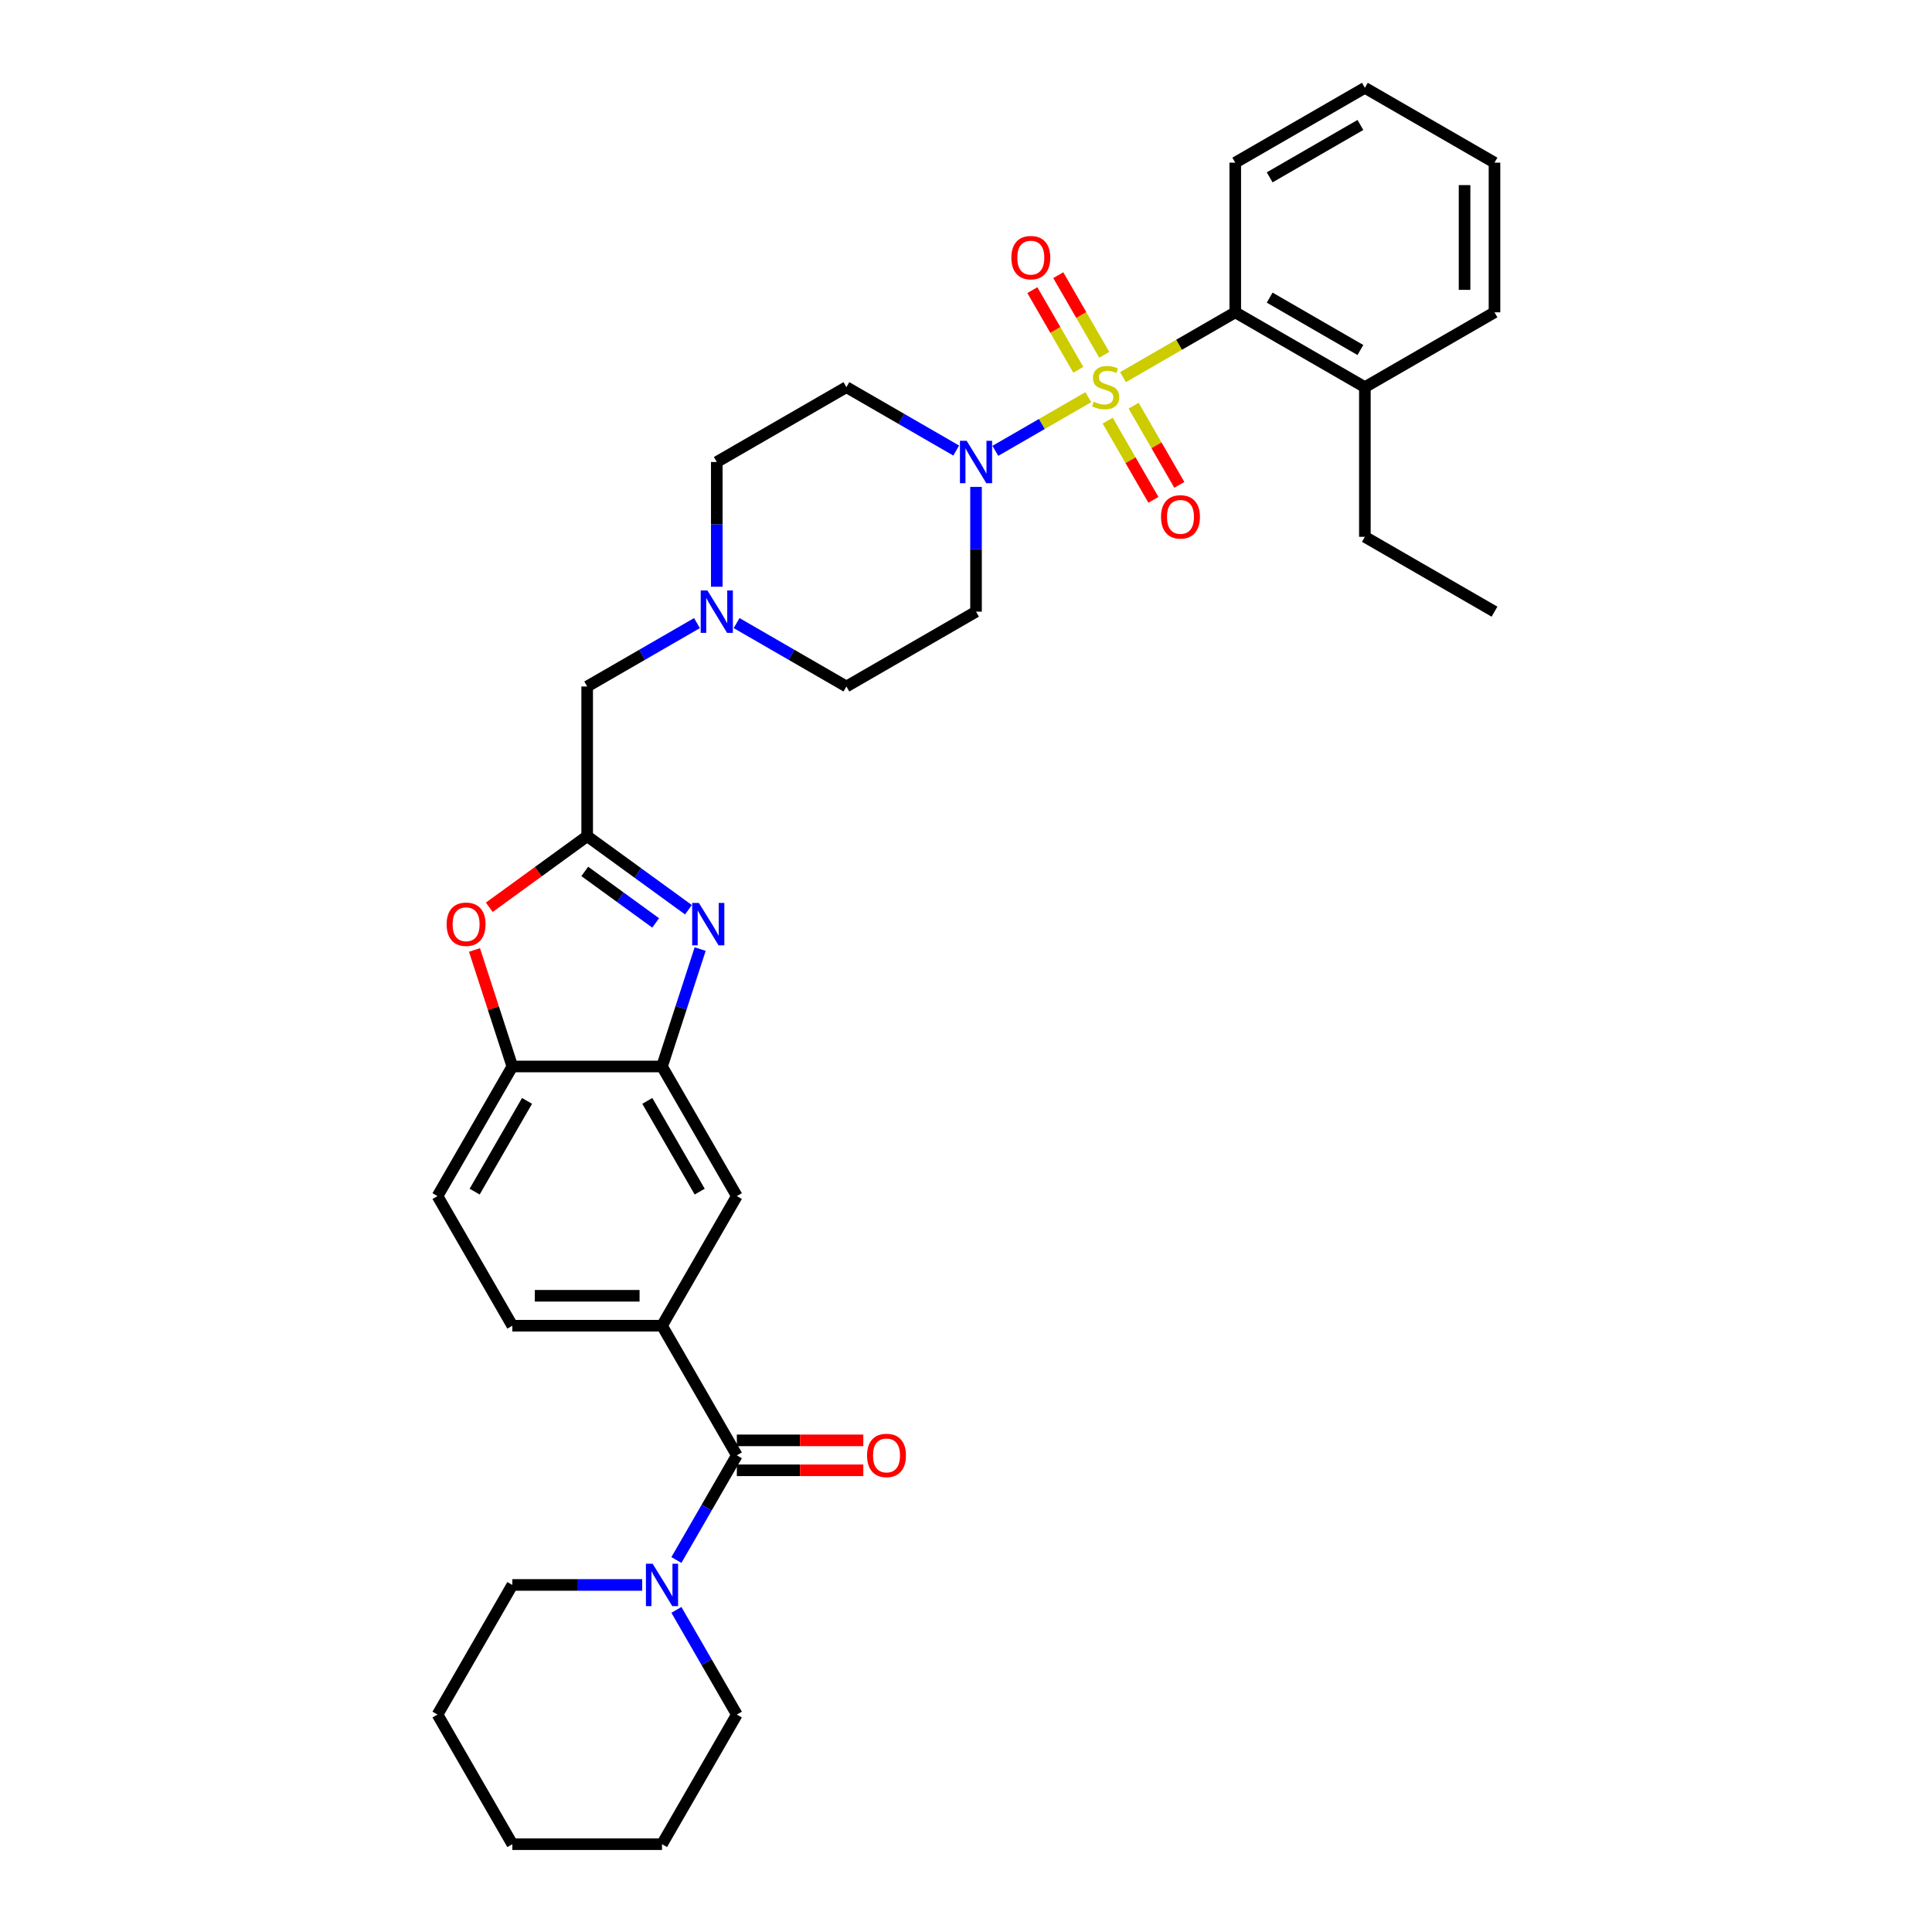 <?xml version='1.0' encoding='iso-8859-1'?>
<svg version='1.1' baseProfile='full'
              xmlns='http://www.w3.org/2000/svg'
                      xmlns:rdkit='http://www.rdkit.org/xml'
                      xmlns:xlink='http://www.w3.org/1999/xlink'
                  xml:space='preserve'
width='1000px' height='1000px' viewBox='0 0 1000 1000'>
<!-- END OF HEADER -->
<rect style='opacity:1.0;fill:#FFFFFF;stroke:none' width='1000' height='1000' x='0' y='0'> </rect>
<path class='bond-0' d='M 563.308,205.571 L 539.248,219.462' style='fill:none;fill-rule:evenodd;stroke:#CCCC00;stroke-width:6px;stroke-linecap:butt;stroke-linejoin:miter;stroke-opacity:1' />
<path class='bond-0' d='M 539.248,219.462 L 515.187,233.353' style='fill:none;fill-rule:evenodd;stroke:#0000FF;stroke-width:6px;stroke-linecap:butt;stroke-linejoin:miter;stroke-opacity:1' />
<path class='bond-4' d='M 581.25,195.212 L 610.309,178.435' style='fill:none;fill-rule:evenodd;stroke:#CCCC00;stroke-width:6px;stroke-linecap:butt;stroke-linejoin:miter;stroke-opacity:1' />
<path class='bond-4' d='M 610.309,178.435 L 639.369,161.657' style='fill:none;fill-rule:evenodd;stroke:#000000;stroke-width:6px;stroke-linecap:butt;stroke-linejoin:miter;stroke-opacity:1' />
<path class='bond-11' d='M 571.554,183.643 L 559.657,163.035' style='fill:none;fill-rule:evenodd;stroke:#CCCC00;stroke-width:6px;stroke-linecap:butt;stroke-linejoin:miter;stroke-opacity:1' />
<path class='bond-11' d='M 559.657,163.035 L 547.759,142.428' style='fill:none;fill-rule:evenodd;stroke:#FF0000;stroke-width:6px;stroke-linecap:butt;stroke-linejoin:miter;stroke-opacity:1' />
<path class='bond-11' d='M 558.136,191.389 L 546.239,170.782' style='fill:none;fill-rule:evenodd;stroke:#CCCC00;stroke-width:6px;stroke-linecap:butt;stroke-linejoin:miter;stroke-opacity:1' />
<path class='bond-11' d='M 546.239,170.782 L 534.341,150.174' style='fill:none;fill-rule:evenodd;stroke:#FF0000;stroke-width:6px;stroke-linecap:butt;stroke-linejoin:miter;stroke-opacity:1' />
<path class='bond-12' d='M 573.343,217.729 L 585.175,238.221' style='fill:none;fill-rule:evenodd;stroke:#CCCC00;stroke-width:6px;stroke-linecap:butt;stroke-linejoin:miter;stroke-opacity:1' />
<path class='bond-12' d='M 585.175,238.221 L 597.006,258.713' style='fill:none;fill-rule:evenodd;stroke:#FF0000;stroke-width:6px;stroke-linecap:butt;stroke-linejoin:miter;stroke-opacity:1' />
<path class='bond-12' d='M 586.761,209.982 L 598.592,230.474' style='fill:none;fill-rule:evenodd;stroke:#CCCC00;stroke-width:6px;stroke-linecap:butt;stroke-linejoin:miter;stroke-opacity:1' />
<path class='bond-12' d='M 598.592,230.474 L 610.424,250.966' style='fill:none;fill-rule:evenodd;stroke:#FF0000;stroke-width:6px;stroke-linecap:butt;stroke-linejoin:miter;stroke-opacity:1' />
<path class='bond-14' d='M 494.933,233.204 L 466.516,216.797' style='fill:none;fill-rule:evenodd;stroke:#0000FF;stroke-width:6px;stroke-linecap:butt;stroke-linejoin:miter;stroke-opacity:1' />
<path class='bond-14' d='M 466.516,216.797 L 438.1,200.391' style='fill:none;fill-rule:evenodd;stroke:#000000;stroke-width:6px;stroke-linecap:butt;stroke-linejoin:miter;stroke-opacity:1' />
<path class='bond-15' d='M 505.189,252.032 L 505.189,284.313' style='fill:none;fill-rule:evenodd;stroke:#0000FF;stroke-width:6px;stroke-linecap:butt;stroke-linejoin:miter;stroke-opacity:1' />
<path class='bond-15' d='M 505.189,284.313 L 505.189,316.594' style='fill:none;fill-rule:evenodd;stroke:#000000;stroke-width:6px;stroke-linecap:butt;stroke-linejoin:miter;stroke-opacity:1' />
<path class='bond-1' d='M 356.337,470.879 L 330.129,451.838' style='fill:none;fill-rule:evenodd;stroke:#0000FF;stroke-width:6px;stroke-linecap:butt;stroke-linejoin:miter;stroke-opacity:1' />
<path class='bond-1' d='M 330.129,451.838 L 303.921,432.796' style='fill:none;fill-rule:evenodd;stroke:#000000;stroke-width:6px;stroke-linecap:butt;stroke-linejoin:miter;stroke-opacity:1' />
<path class='bond-1' d='M 339.368,477.701 L 321.022,464.372' style='fill:none;fill-rule:evenodd;stroke:#0000FF;stroke-width:6px;stroke-linecap:butt;stroke-linejoin:miter;stroke-opacity:1' />
<path class='bond-1' d='M 321.022,464.372 L 302.676,451.043' style='fill:none;fill-rule:evenodd;stroke:#000000;stroke-width:6px;stroke-linecap:butt;stroke-linejoin:miter;stroke-opacity:1' />
<path class='bond-5' d='M 362.4,491.237 L 352.528,521.623' style='fill:none;fill-rule:evenodd;stroke:#0000FF;stroke-width:6px;stroke-linecap:butt;stroke-linejoin:miter;stroke-opacity:1' />
<path class='bond-5' d='M 352.528,521.623 L 342.655,552.008' style='fill:none;fill-rule:evenodd;stroke:#000000;stroke-width:6px;stroke-linecap:butt;stroke-linejoin:miter;stroke-opacity:1' />
<path class='bond-2' d='M 303.921,432.796 L 303.921,355.328' style='fill:none;fill-rule:evenodd;stroke:#000000;stroke-width:6px;stroke-linecap:butt;stroke-linejoin:miter;stroke-opacity:1' />
<path class='bond-6' d='M 303.921,432.796 L 278.588,451.202' style='fill:none;fill-rule:evenodd;stroke:#000000;stroke-width:6px;stroke-linecap:butt;stroke-linejoin:miter;stroke-opacity:1' />
<path class='bond-6' d='M 278.588,451.202 L 253.255,469.607' style='fill:none;fill-rule:evenodd;stroke:#FF0000;stroke-width:6px;stroke-linecap:butt;stroke-linejoin:miter;stroke-opacity:1' />
<path class='bond-3' d='M 381.389,753.277 L 342.655,686.187' style='fill:none;fill-rule:evenodd;stroke:#000000;stroke-width:6px;stroke-linecap:butt;stroke-linejoin:miter;stroke-opacity:1' />
<path class='bond-7' d='M 381.389,753.277 L 365.748,780.368' style='fill:none;fill-rule:evenodd;stroke:#000000;stroke-width:6px;stroke-linecap:butt;stroke-linejoin:miter;stroke-opacity:1' />
<path class='bond-7' d='M 365.748,780.368 L 350.106,807.46' style='fill:none;fill-rule:evenodd;stroke:#0000FF;stroke-width:6px;stroke-linecap:butt;stroke-linejoin:miter;stroke-opacity:1' />
<path class='bond-17' d='M 381.389,761.024 L 414.119,761.024' style='fill:none;fill-rule:evenodd;stroke:#000000;stroke-width:6px;stroke-linecap:butt;stroke-linejoin:miter;stroke-opacity:1' />
<path class='bond-17' d='M 414.119,761.024 L 446.85,761.024' style='fill:none;fill-rule:evenodd;stroke:#FF0000;stroke-width:6px;stroke-linecap:butt;stroke-linejoin:miter;stroke-opacity:1' />
<path class='bond-17' d='M 381.389,745.53 L 414.119,745.53' style='fill:none;fill-rule:evenodd;stroke:#000000;stroke-width:6px;stroke-linecap:butt;stroke-linejoin:miter;stroke-opacity:1' />
<path class='bond-17' d='M 414.119,745.53 L 446.85,745.53' style='fill:none;fill-rule:evenodd;stroke:#FF0000;stroke-width:6px;stroke-linecap:butt;stroke-linejoin:miter;stroke-opacity:1' />
<path class='bond-19' d='M 639.369,161.657 L 706.458,200.391' style='fill:none;fill-rule:evenodd;stroke:#000000;stroke-width:6px;stroke-linecap:butt;stroke-linejoin:miter;stroke-opacity:1' />
<path class='bond-19' d='M 657.179,154.049 L 704.142,181.163' style='fill:none;fill-rule:evenodd;stroke:#000000;stroke-width:6px;stroke-linecap:butt;stroke-linejoin:miter;stroke-opacity:1' />
<path class='bond-25' d='M 639.369,161.657 L 639.369,84.189' style='fill:none;fill-rule:evenodd;stroke:#000000;stroke-width:6px;stroke-linecap:butt;stroke-linejoin:miter;stroke-opacity:1' />
<path class='bond-10' d='M 342.655,552.008 L 381.389,619.098' style='fill:none;fill-rule:evenodd;stroke:#000000;stroke-width:6px;stroke-linecap:butt;stroke-linejoin:miter;stroke-opacity:1' />
<path class='bond-10' d='M 335.047,569.818 L 362.161,616.781' style='fill:none;fill-rule:evenodd;stroke:#000000;stroke-width:6px;stroke-linecap:butt;stroke-linejoin:miter;stroke-opacity:1' />
<path class='bond-36' d='M 342.655,552.008 L 265.186,552.008' style='fill:none;fill-rule:evenodd;stroke:#000000;stroke-width:6px;stroke-linecap:butt;stroke-linejoin:miter;stroke-opacity:1' />
<path class='bond-9' d='M 245.592,491.702 L 255.389,521.855' style='fill:none;fill-rule:evenodd;stroke:#FF0000;stroke-width:6px;stroke-linecap:butt;stroke-linejoin:miter;stroke-opacity:1' />
<path class='bond-9' d='M 255.389,521.855 L 265.186,552.008' style='fill:none;fill-rule:evenodd;stroke:#000000;stroke-width:6px;stroke-linecap:butt;stroke-linejoin:miter;stroke-opacity:1' />
<path class='bond-23' d='M 332.398,820.366 L 298.792,820.366' style='fill:none;fill-rule:evenodd;stroke:#0000FF;stroke-width:6px;stroke-linecap:butt;stroke-linejoin:miter;stroke-opacity:1' />
<path class='bond-23' d='M 298.792,820.366 L 265.186,820.366' style='fill:none;fill-rule:evenodd;stroke:#000000;stroke-width:6px;stroke-linecap:butt;stroke-linejoin:miter;stroke-opacity:1' />
<path class='bond-24' d='M 350.106,833.273 L 365.748,860.364' style='fill:none;fill-rule:evenodd;stroke:#0000FF;stroke-width:6px;stroke-linecap:butt;stroke-linejoin:miter;stroke-opacity:1' />
<path class='bond-24' d='M 365.748,860.364 L 381.389,887.456' style='fill:none;fill-rule:evenodd;stroke:#000000;stroke-width:6px;stroke-linecap:butt;stroke-linejoin:miter;stroke-opacity:1' />
<path class='bond-8' d='M 342.655,686.187 L 381.389,619.098' style='fill:none;fill-rule:evenodd;stroke:#000000;stroke-width:6px;stroke-linecap:butt;stroke-linejoin:miter;stroke-opacity:1' />
<path class='bond-37' d='M 342.655,686.187 L 265.186,686.187' style='fill:none;fill-rule:evenodd;stroke:#000000;stroke-width:6px;stroke-linecap:butt;stroke-linejoin:miter;stroke-opacity:1' />
<path class='bond-37' d='M 331.035,670.693 L 276.807,670.693' style='fill:none;fill-rule:evenodd;stroke:#000000;stroke-width:6px;stroke-linecap:butt;stroke-linejoin:miter;stroke-opacity:1' />
<path class='bond-20' d='M 265.186,552.008 L 226.452,619.098' style='fill:none;fill-rule:evenodd;stroke:#000000;stroke-width:6px;stroke-linecap:butt;stroke-linejoin:miter;stroke-opacity:1' />
<path class='bond-20' d='M 272.794,569.818 L 245.68,616.781' style='fill:none;fill-rule:evenodd;stroke:#000000;stroke-width:6px;stroke-linecap:butt;stroke-linejoin:miter;stroke-opacity:1' />
<path class='bond-13' d='M 381.267,322.516 L 409.683,338.922' style='fill:none;fill-rule:evenodd;stroke:#0000FF;stroke-width:6px;stroke-linecap:butt;stroke-linejoin:miter;stroke-opacity:1' />
<path class='bond-13' d='M 409.683,338.922 L 438.1,355.328' style='fill:none;fill-rule:evenodd;stroke:#000000;stroke-width:6px;stroke-linecap:butt;stroke-linejoin:miter;stroke-opacity:1' />
<path class='bond-16' d='M 360.753,322.516 L 332.337,338.922' style='fill:none;fill-rule:evenodd;stroke:#0000FF;stroke-width:6px;stroke-linecap:butt;stroke-linejoin:miter;stroke-opacity:1' />
<path class='bond-16' d='M 332.337,338.922 L 303.921,355.328' style='fill:none;fill-rule:evenodd;stroke:#000000;stroke-width:6px;stroke-linecap:butt;stroke-linejoin:miter;stroke-opacity:1' />
<path class='bond-34' d='M 371.01,303.688 L 371.01,271.407' style='fill:none;fill-rule:evenodd;stroke:#0000FF;stroke-width:6px;stroke-linecap:butt;stroke-linejoin:miter;stroke-opacity:1' />
<path class='bond-34' d='M 371.01,271.407 L 371.01,239.125' style='fill:none;fill-rule:evenodd;stroke:#000000;stroke-width:6px;stroke-linecap:butt;stroke-linejoin:miter;stroke-opacity:1' />
<path class='bond-21' d='M 438.1,200.391 L 371.01,239.125' style='fill:none;fill-rule:evenodd;stroke:#000000;stroke-width:6px;stroke-linecap:butt;stroke-linejoin:miter;stroke-opacity:1' />
<path class='bond-22' d='M 505.189,316.594 L 438.1,355.328' style='fill:none;fill-rule:evenodd;stroke:#000000;stroke-width:6px;stroke-linecap:butt;stroke-linejoin:miter;stroke-opacity:1' />
<path class='bond-18' d='M 265.186,686.187 L 226.452,619.098' style='fill:none;fill-rule:evenodd;stroke:#000000;stroke-width:6px;stroke-linecap:butt;stroke-linejoin:miter;stroke-opacity:1' />
<path class='bond-26' d='M 706.458,200.391 L 706.458,277.86' style='fill:none;fill-rule:evenodd;stroke:#000000;stroke-width:6px;stroke-linecap:butt;stroke-linejoin:miter;stroke-opacity:1' />
<path class='bond-27' d='M 706.458,200.391 L 773.548,161.657' style='fill:none;fill-rule:evenodd;stroke:#000000;stroke-width:6px;stroke-linecap:butt;stroke-linejoin:miter;stroke-opacity:1' />
<path class='bond-28' d='M 265.186,820.366 L 226.452,887.456' style='fill:none;fill-rule:evenodd;stroke:#000000;stroke-width:6px;stroke-linecap:butt;stroke-linejoin:miter;stroke-opacity:1' />
<path class='bond-29' d='M 381.389,887.456 L 342.655,954.545' style='fill:none;fill-rule:evenodd;stroke:#000000;stroke-width:6px;stroke-linecap:butt;stroke-linejoin:miter;stroke-opacity:1' />
<path class='bond-31' d='M 639.369,84.189 L 706.458,45.455' style='fill:none;fill-rule:evenodd;stroke:#000000;stroke-width:6px;stroke-linecap:butt;stroke-linejoin:miter;stroke-opacity:1' />
<path class='bond-31' d='M 657.179,91.796 L 704.142,64.683' style='fill:none;fill-rule:evenodd;stroke:#000000;stroke-width:6px;stroke-linecap:butt;stroke-linejoin:miter;stroke-opacity:1' />
<path class='bond-30' d='M 706.458,277.86 L 773.548,316.594' style='fill:none;fill-rule:evenodd;stroke:#000000;stroke-width:6px;stroke-linecap:butt;stroke-linejoin:miter;stroke-opacity:1' />
<path class='bond-35' d='M 773.548,161.657 L 773.548,84.189' style='fill:none;fill-rule:evenodd;stroke:#000000;stroke-width:6px;stroke-linecap:butt;stroke-linejoin:miter;stroke-opacity:1' />
<path class='bond-35' d='M 758.054,150.037 L 758.054,95.809' style='fill:none;fill-rule:evenodd;stroke:#000000;stroke-width:6px;stroke-linecap:butt;stroke-linejoin:miter;stroke-opacity:1' />
<path class='bond-38' d='M 226.452,887.456 L 265.186,954.545' style='fill:none;fill-rule:evenodd;stroke:#000000;stroke-width:6px;stroke-linecap:butt;stroke-linejoin:miter;stroke-opacity:1' />
<path class='bond-33' d='M 342.655,954.545 L 265.186,954.545' style='fill:none;fill-rule:evenodd;stroke:#000000;stroke-width:6px;stroke-linecap:butt;stroke-linejoin:miter;stroke-opacity:1' />
<path class='bond-32' d='M 706.458,45.455 L 773.548,84.189' style='fill:none;fill-rule:evenodd;stroke:#000000;stroke-width:6px;stroke-linecap:butt;stroke-linejoin:miter;stroke-opacity:1' />
<path  class='atom-0' d='M 566.082 207.921
Q 566.329 208.014, 567.352 208.448
Q 568.375 208.882, 569.49 209.161
Q 570.637 209.409, 571.752 209.409
Q 573.828 209.409, 575.037 208.417
Q 576.245 207.394, 576.245 205.628
Q 576.245 204.42, 575.626 203.676
Q 575.037 202.932, 574.107 202.529
Q 573.178 202.127, 571.628 201.662
Q 569.676 201.073, 568.499 200.515
Q 567.352 199.957, 566.515 198.78
Q 565.71 197.602, 565.71 195.619
Q 565.71 192.861, 567.569 191.157
Q 569.459 189.453, 573.178 189.453
Q 575.719 189.453, 578.6 190.661
L 577.888 193.047
Q 575.254 191.963, 573.271 191.963
Q 571.132 191.963, 569.955 192.861
Q 568.777 193.729, 568.808 195.247
Q 568.808 196.425, 569.397 197.138
Q 570.017 197.85, 570.885 198.253
Q 571.783 198.656, 573.271 199.121
Q 575.254 199.741, 576.431 200.36
Q 577.609 200.98, 578.445 202.251
Q 579.313 203.49, 579.313 205.628
Q 579.313 208.665, 577.268 210.307
Q 575.254 211.919, 571.876 211.919
Q 569.924 211.919, 568.437 211.485
Q 566.98 211.082, 565.245 210.369
L 566.082 207.921
' fill='#CCCC00'/>
<path  class='atom-1' d='M 500.34 228.156
L 507.529 239.776
Q 508.242 240.923, 509.388 242.999
Q 510.535 245.075, 510.597 245.199
L 510.597 228.156
L 513.51 228.156
L 513.51 250.095
L 510.504 250.095
L 502.788 237.39
Q 501.889 235.903, 500.929 234.198
Q 499.999 232.494, 499.72 231.967
L 499.72 250.095
L 496.869 250.095
L 496.869 228.156
L 500.34 228.156
' fill='#0000FF'/>
<path  class='atom-2' d='M 361.744 467.362
L 368.933 478.982
Q 369.646 480.128, 370.793 482.205
Q 371.939 484.281, 372.001 484.405
L 372.001 467.362
L 374.914 467.362
L 374.914 489.301
L 371.908 489.301
L 364.192 476.596
Q 363.294 475.108, 362.333 473.404
Q 361.404 471.7, 361.125 471.173
L 361.125 489.301
L 358.274 489.301
L 358.274 467.362
L 361.744 467.362
' fill='#0000FF'/>
<path  class='atom-7' d='M 231.177 478.393
Q 231.177 473.125, 233.779 470.182
Q 236.382 467.238, 241.247 467.238
Q 246.112 467.238, 248.715 470.182
Q 251.318 473.125, 251.318 478.393
Q 251.318 483.723, 248.684 486.76
Q 246.05 489.766, 241.247 489.766
Q 236.413 489.766, 233.779 486.76
Q 231.177 483.754, 231.177 478.393
M 241.247 487.287
Q 244.594 487.287, 246.391 485.055
Q 248.22 482.793, 248.22 478.393
Q 248.22 474.086, 246.391 471.917
Q 244.594 469.717, 241.247 469.717
Q 237.901 469.717, 236.073 471.886
Q 234.275 474.055, 234.275 478.393
Q 234.275 482.824, 236.073 485.055
Q 237.901 487.287, 241.247 487.287
' fill='#FF0000'/>
<path  class='atom-8' d='M 337.805 809.397
L 344.994 821.017
Q 345.707 822.164, 346.854 824.24
Q 348 826.316, 348.062 826.44
L 348.062 809.397
L 350.975 809.397
L 350.975 831.336
L 347.969 831.336
L 340.253 818.631
Q 339.355 817.144, 338.394 815.439
Q 337.464 813.735, 337.186 813.208
L 337.186 831.336
L 334.335 831.336
L 334.335 809.397
L 337.805 809.397
' fill='#0000FF'/>
<path  class='atom-12' d='M 523.474 133.364
Q 523.474 128.096, 526.077 125.152
Q 528.68 122.208, 533.545 122.208
Q 538.41 122.208, 541.013 125.152
Q 543.616 128.096, 543.616 133.364
Q 543.616 138.694, 540.982 141.73
Q 538.348 144.736, 533.545 144.736
Q 528.711 144.736, 526.077 141.73
Q 523.474 138.724, 523.474 133.364
M 533.545 142.257
Q 536.891 142.257, 538.689 140.026
Q 540.517 137.764, 540.517 133.364
Q 540.517 129.056, 538.689 126.887
Q 536.891 124.687, 533.545 124.687
Q 530.198 124.687, 528.37 126.856
Q 526.573 129.025, 526.573 133.364
Q 526.573 137.795, 528.37 140.026
Q 530.198 142.257, 533.545 142.257
' fill='#FF0000'/>
<path  class='atom-13' d='M 600.942 267.543
Q 600.942 262.275, 603.545 259.331
Q 606.148 256.387, 611.013 256.387
Q 615.878 256.387, 618.481 259.331
Q 621.084 262.275, 621.084 267.543
Q 621.084 272.873, 618.45 275.909
Q 615.816 278.915, 611.013 278.915
Q 606.179 278.915, 603.545 275.909
Q 600.942 272.904, 600.942 267.543
M 611.013 276.436
Q 614.36 276.436, 616.157 274.205
Q 617.985 271.943, 617.985 267.543
Q 617.985 263.236, 616.157 261.066
Q 614.36 258.866, 611.013 258.866
Q 607.667 258.866, 605.838 261.036
Q 604.041 263.205, 604.041 267.543
Q 604.041 271.974, 605.838 274.205
Q 607.667 276.436, 611.013 276.436
' fill='#FF0000'/>
<path  class='atom-14' d='M 366.161 305.624
L 373.35 317.245
Q 374.062 318.391, 375.209 320.467
Q 376.356 322.543, 376.418 322.667
L 376.418 305.624
L 379.33 305.624
L 379.33 327.563
L 376.325 327.563
L 368.609 314.859
Q 367.71 313.371, 366.749 311.667
Q 365.82 309.963, 365.541 309.436
L 365.541 327.563
L 362.69 327.563
L 362.69 305.624
L 366.161 305.624
' fill='#0000FF'/>
<path  class='atom-18' d='M 448.787 753.339
Q 448.787 748.071, 451.389 745.127
Q 453.992 742.183, 458.857 742.183
Q 463.722 742.183, 466.325 745.127
Q 468.928 748.071, 468.928 753.339
Q 468.928 758.669, 466.294 761.705
Q 463.66 764.711, 458.857 764.711
Q 454.023 764.711, 451.389 761.705
Q 448.787 758.7, 448.787 753.339
M 458.857 762.232
Q 462.204 762.232, 464.001 760.001
Q 465.83 757.739, 465.83 753.339
Q 465.83 749.031, 464.001 746.862
Q 462.204 744.662, 458.857 744.662
Q 455.511 744.662, 453.683 746.831
Q 451.885 749, 451.885 753.339
Q 451.885 757.77, 453.683 760.001
Q 455.511 762.232, 458.857 762.232
' fill='#FF0000'/>
</svg>

